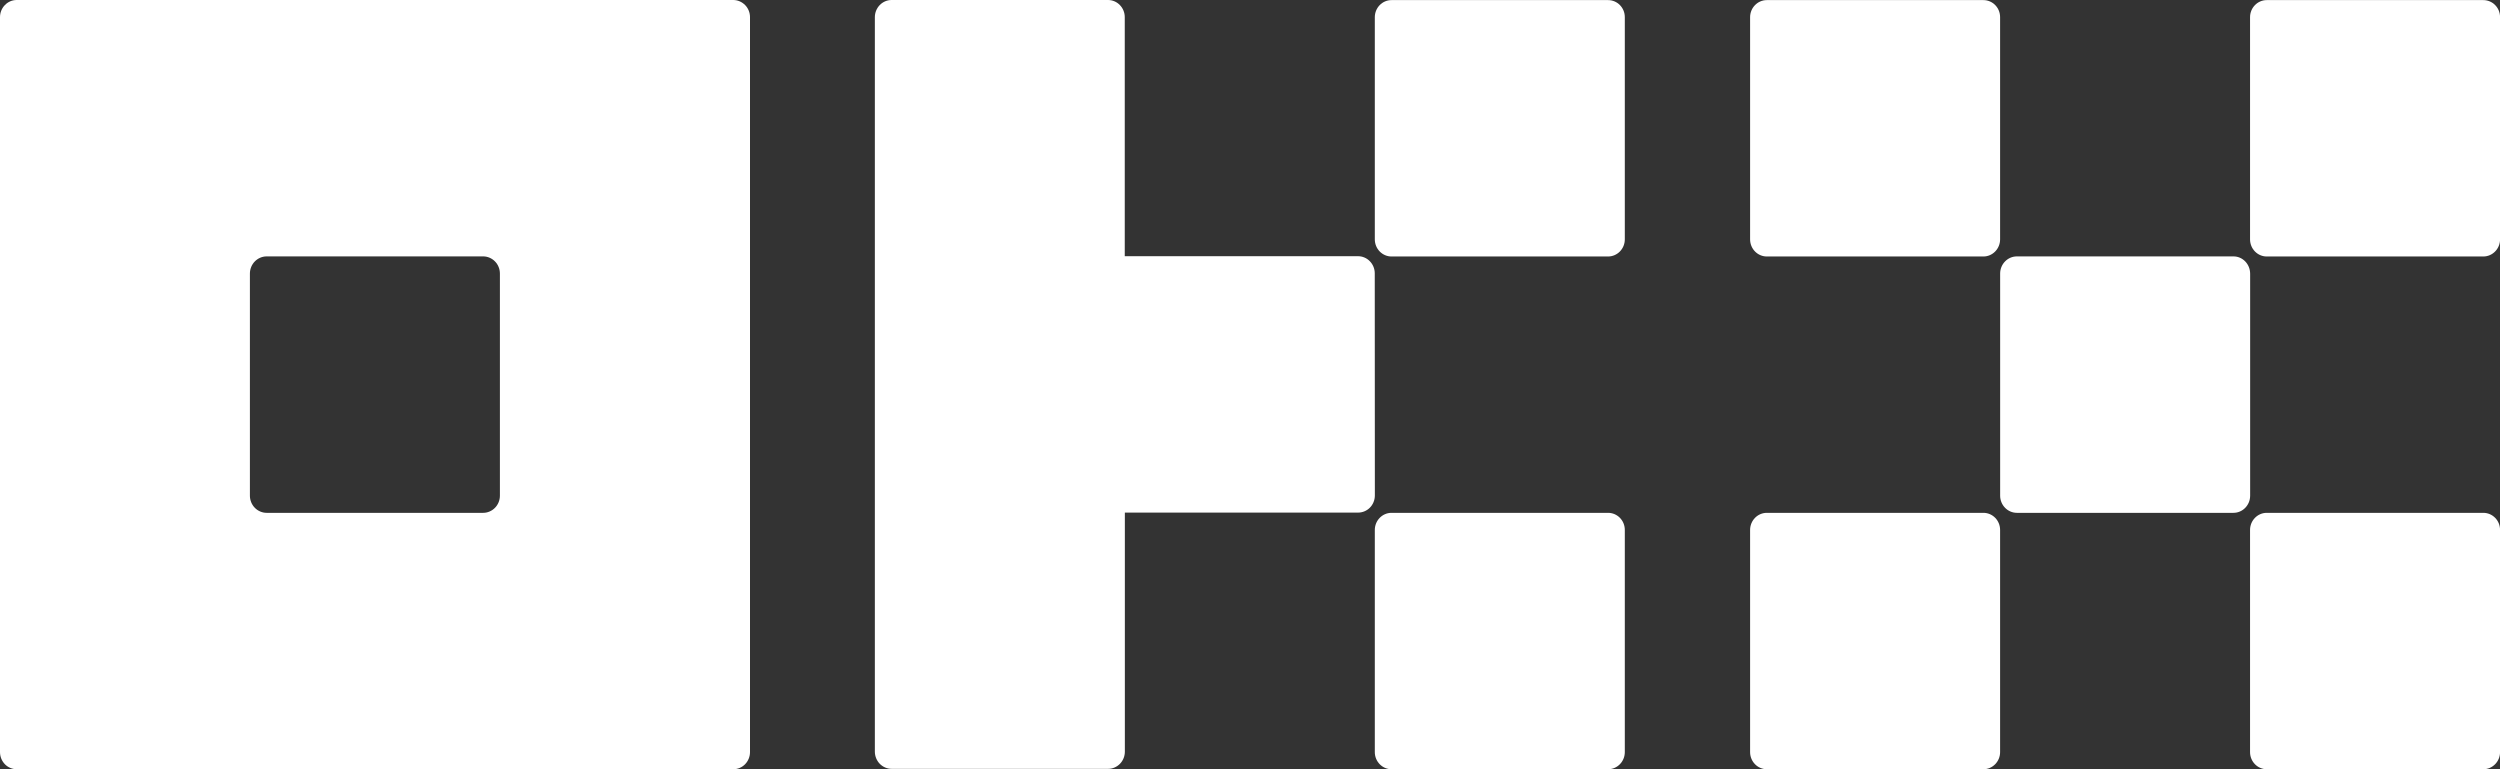 <svg width="52" height="16" viewBox="0 0 52 16" fill="none" xmlns="http://www.w3.org/2000/svg">
<rect x="0" y="0" width="52" height="16" fill="#333333" stroke="none"/>
<g clip-path="url(#clip0_3080_3418)">
<path d="M15.251 0H0.347C0.254 0 0.166 0.038 0.102 0.105C0.037 0.171 0 0.262 0 0.356V15.644C0 15.738 0.037 15.829 0.102 15.896C0.166 15.962 0.256 16 0.347 16H15.253C15.344 16 15.434 15.962 15.498 15.896C15.563 15.829 15.6 15.738 15.6 15.644V0.356C15.6 0.262 15.563 0.171 15.498 0.105C15.431 0.038 15.344 0 15.251 0ZM10.398 10.31C10.398 10.404 10.361 10.496 10.296 10.562C10.232 10.628 10.142 10.667 10.051 10.667H5.545C5.454 10.667 5.364 10.628 5.3 10.562C5.235 10.496 5.198 10.404 5.198 10.31V5.69C5.198 5.596 5.235 5.504 5.3 5.438C5.364 5.372 5.454 5.333 5.545 5.333H10.051C10.142 5.333 10.232 5.372 10.296 5.438C10.361 5.504 10.398 5.596 10.398 5.69V10.31Z" fill="white"/>
<path d="M46.456 5.333H41.951C41.76 5.333 41.603 5.493 41.603 5.69V10.31C41.603 10.507 41.76 10.667 41.951 10.667H46.456C46.648 10.667 46.803 10.507 46.803 10.31V5.69C46.801 5.493 46.648 5.333 46.456 5.333Z" fill="white"/>
<path d="M41.255 0.002H36.75C36.558 0.002 36.402 0.162 36.402 0.358V4.979C36.402 5.175 36.558 5.335 36.75 5.335H41.255C41.446 5.335 41.602 5.175 41.602 4.979V0.356C41.602 0.16 41.446 0.002 41.255 0.002Z" fill="white"/>
<path d="M51.653 0.002H47.148C46.957 0.002 46.801 0.162 46.801 0.358V4.979C46.801 5.175 46.957 5.335 47.148 5.335H51.653C51.845 5.335 52.001 5.175 52.001 4.979V0.356C52.001 0.16 51.845 0.002 51.653 0.002Z" fill="white"/>
<path d="M41.255 10.667H36.75C36.558 10.667 36.402 10.827 36.402 11.023V15.644C36.402 15.84 36.558 16 36.75 16H41.255C41.446 16 41.602 15.84 41.602 15.644V11.023C41.602 10.825 41.446 10.667 41.255 10.667Z" fill="white"/>
<path d="M51.653 10.667H47.148C46.957 10.667 46.801 10.827 46.801 11.023V15.644C46.801 15.84 46.957 16 47.148 16H51.653C51.845 16 52.001 15.84 52.001 15.644V11.023C52.001 10.825 51.845 10.667 51.653 10.667Z" fill="white"/>
<path d="M33.448 0.002H28.943C28.752 0.002 28.596 0.162 28.596 0.358V4.979C28.596 5.175 28.752 5.335 28.943 5.335H33.448C33.64 5.335 33.796 5.175 33.796 4.979V0.356C33.796 0.16 33.64 0.002 33.448 0.002Z" fill="white"/>
<path d="M33.448 10.667H28.943C28.752 10.667 28.596 10.827 28.596 11.023V15.644C28.596 15.84 28.752 16 28.943 16H33.448C33.64 16 33.796 15.84 33.796 15.644V11.023C33.796 10.825 33.64 10.667 33.448 10.667Z" fill="white"/>
<path d="M28.595 5.685C28.595 5.591 28.558 5.5 28.493 5.434C28.429 5.367 28.339 5.329 28.248 5.329H23.395V0.356C23.395 0.262 23.358 0.171 23.293 0.105C23.229 0.038 23.139 0 23.048 0H18.545C18.453 0 18.364 0.038 18.299 0.105C18.235 0.171 18.197 0.262 18.197 0.356V15.635C18.197 15.729 18.235 15.821 18.299 15.887C18.364 15.953 18.453 15.992 18.545 15.992H23.05C23.141 15.992 23.231 15.953 23.295 15.887C23.36 15.821 23.397 15.729 23.397 15.635V10.662H28.25C28.341 10.662 28.431 10.624 28.495 10.558C28.56 10.492 28.597 10.4 28.597 10.306L28.595 5.685Z" fill="white"/>
</g>
<defs>
<clipPath id="clip0_3080_3418">
<rect width="52" height="16" fill="white"/>
</clipPath>
</defs>
</svg>
